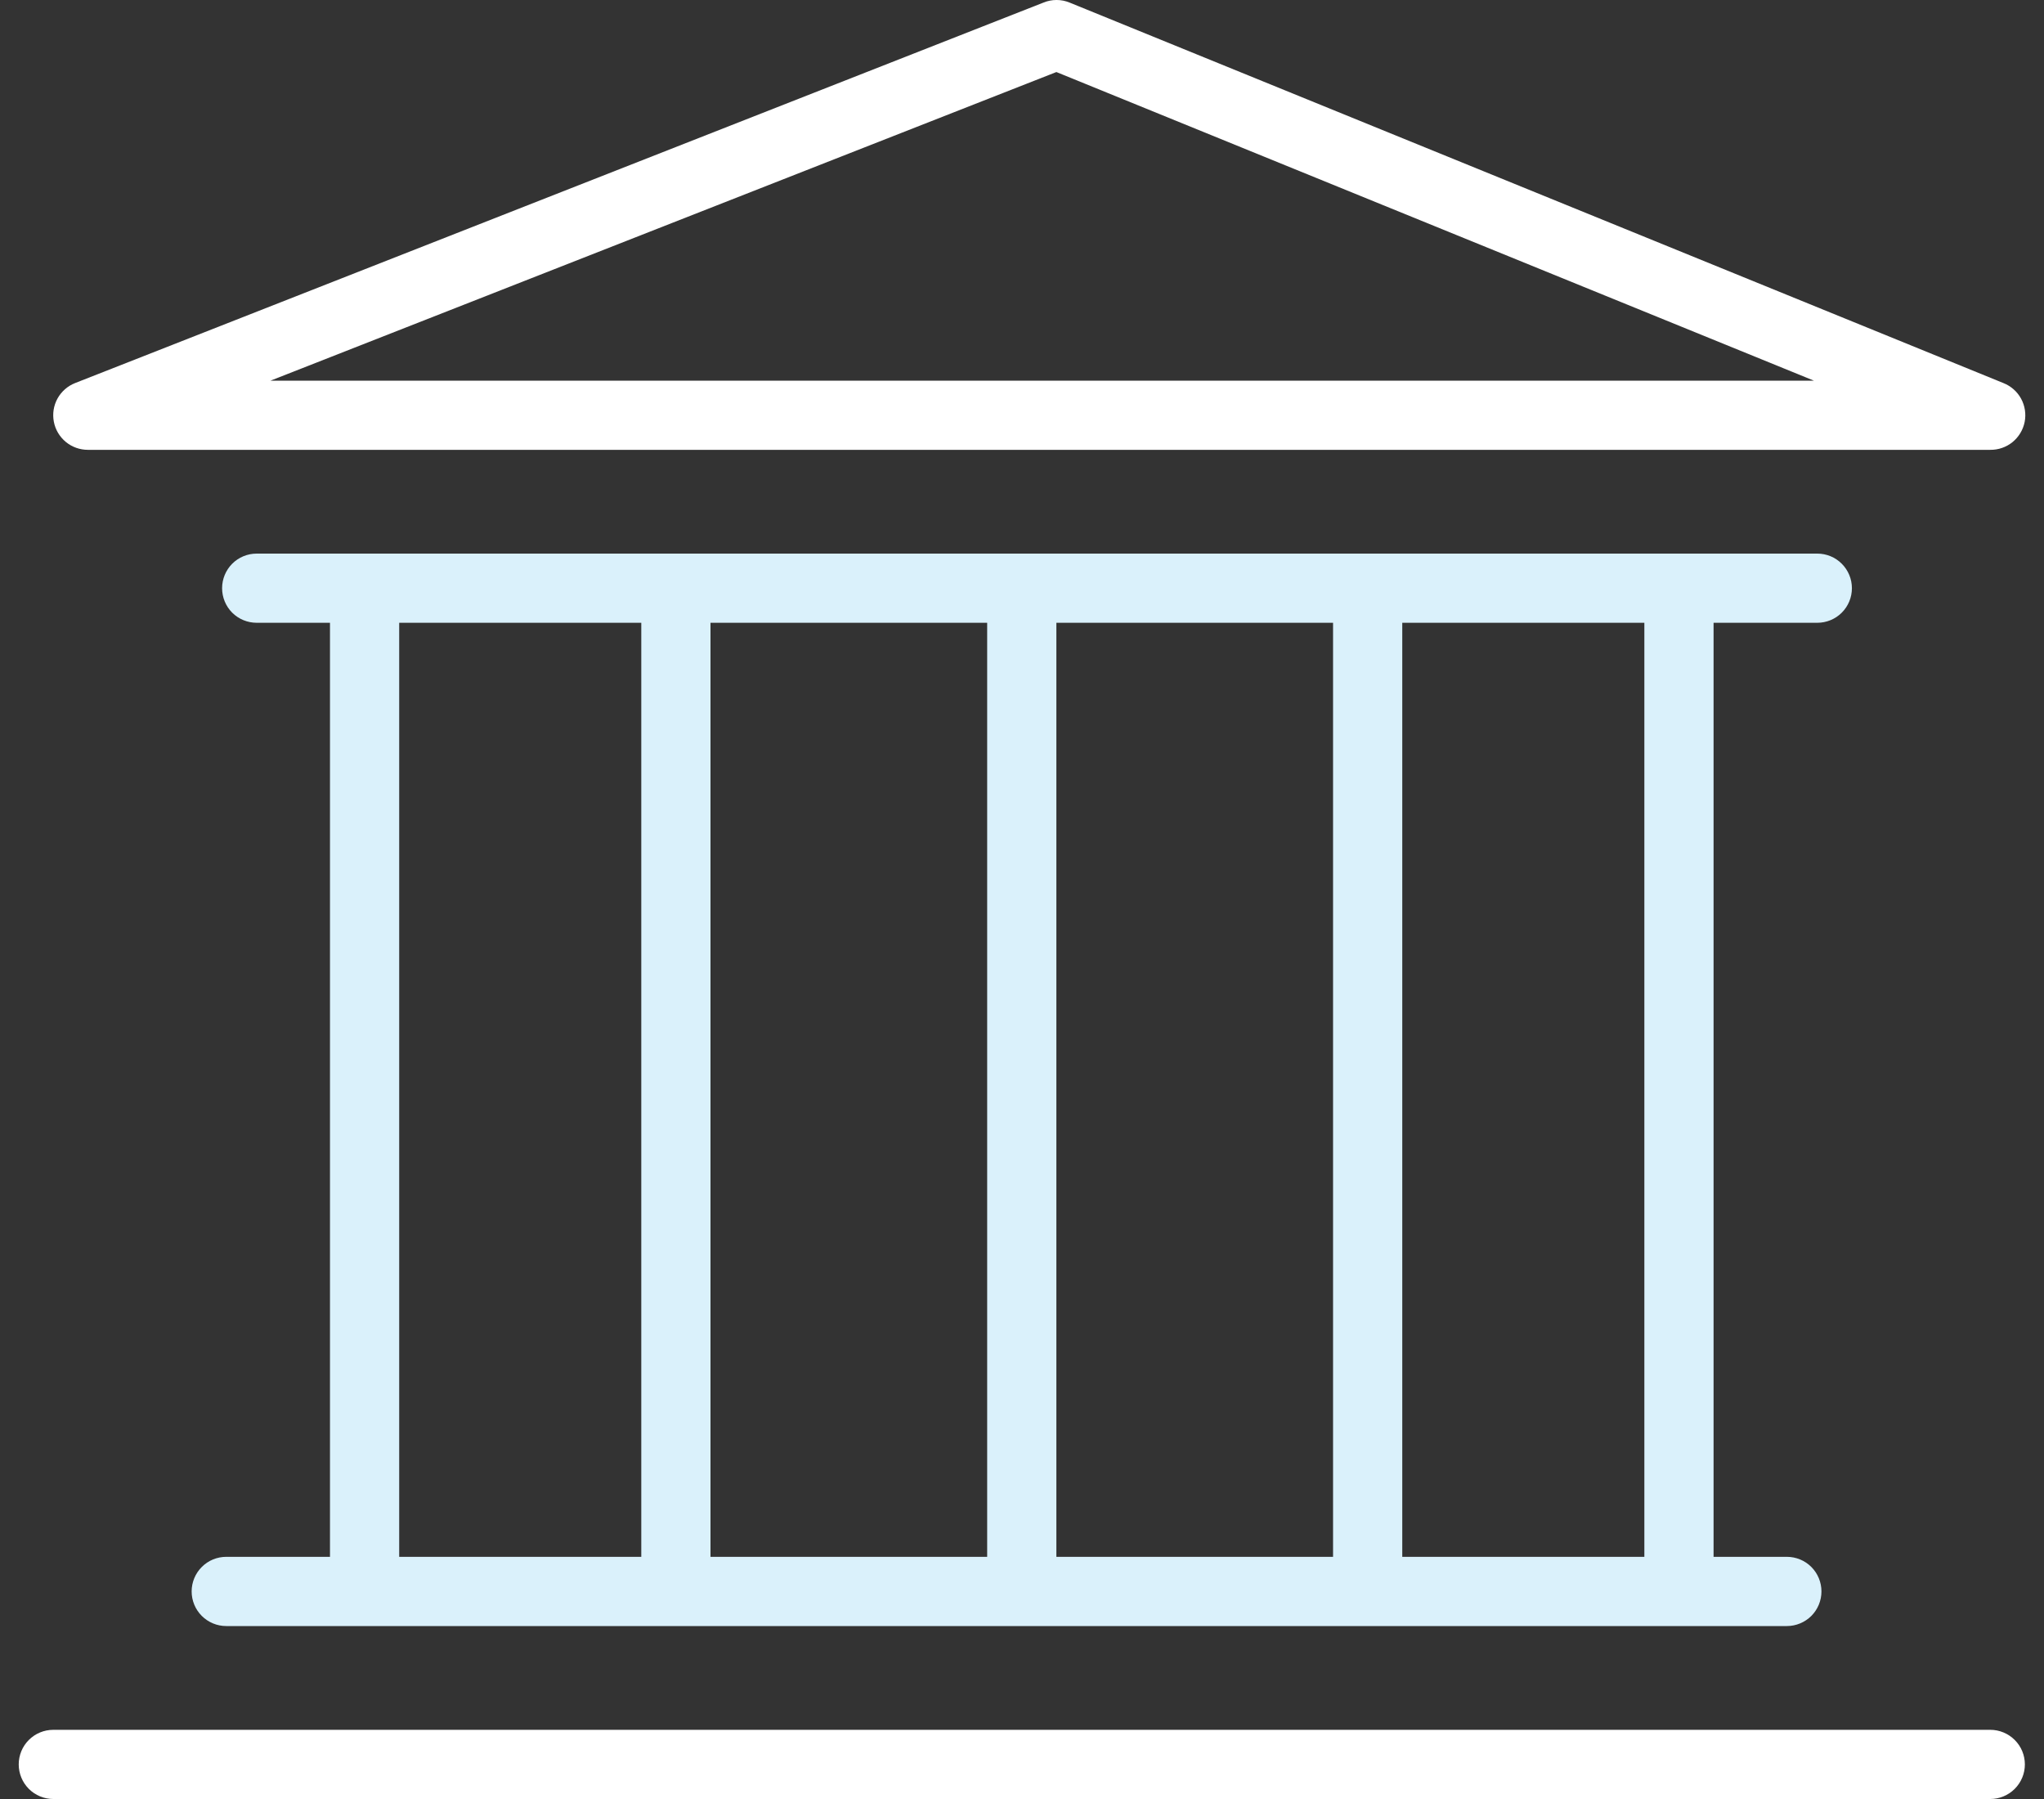 <svg width="50" height="44" viewBox="0 0 50 44" fill="none" xmlns="http://www.w3.org/2000/svg">
<rect x="0" y="0" width="50" height="44" fill="#333333" stroke="none"/>
<path d="M25.528 0.062L1.837 9.369C1.654 9.441 1.501 9.576 1.406 9.748C1.311 9.921 1.28 10.121 1.317 10.315C1.354 10.509 1.458 10.683 1.61 10.809C1.762 10.934 1.953 11.002 2.15 11.002H48.686C48.884 11.004 49.076 10.938 49.23 10.813C49.383 10.688 49.488 10.514 49.527 10.319C49.565 10.125 49.534 9.924 49.439 9.75C49.344 9.576 49.191 9.442 49.007 9.369L26.162 0.062C25.959 -0.021 25.731 -0.021 25.528 0.062ZM6.617 9.31L25.841 1.762L44.371 9.31H6.617Z" fill="white"/>
<path d="M48.686 42.308H1.304C1.079 42.308 0.864 42.397 0.705 42.556C0.547 42.714 0.458 42.929 0.458 43.154C0.458 43.378 0.547 43.593 0.705 43.752C0.864 43.911 1.079 44 1.304 44H48.686C48.91 44 49.125 43.911 49.284 43.752C49.443 43.593 49.532 43.378 49.532 43.154C49.532 42.929 49.443 42.714 49.284 42.556C49.125 42.397 48.91 42.308 48.686 42.308Z" fill="white"/>
<path d="M44.455 15.232C44.679 15.232 44.895 15.143 45.053 14.985C45.212 14.826 45.301 14.611 45.301 14.386C45.301 14.162 45.212 13.947 45.053 13.788C44.895 13.629 44.679 13.54 44.455 13.54H6.279C6.054 13.54 5.839 13.629 5.68 13.788C5.522 13.947 5.433 14.162 5.433 14.386C5.433 14.611 5.522 14.826 5.68 14.985C5.839 15.143 6.054 15.232 6.279 15.232H8.072V38.077H5.534C5.31 38.077 5.094 38.166 4.936 38.325C4.777 38.484 4.688 38.699 4.688 38.923C4.688 39.148 4.777 39.363 4.936 39.522C5.094 39.68 5.31 39.77 5.534 39.77H43.71C43.935 39.77 44.15 39.68 44.309 39.522C44.467 39.363 44.556 39.148 44.556 38.923C44.556 38.699 44.467 38.484 44.309 38.325C44.15 38.166 43.935 38.077 43.71 38.077H41.917V15.232H44.455ZM25.841 15.232H32.609V38.077H25.841V15.232ZM24.148 38.077H17.38V15.232H24.148V38.077ZM9.765 15.232H15.687V38.077H9.765V15.232ZM40.224 38.077H34.302V15.232H40.224V38.077Z" fill="#DAF1FB"/>
</svg>
